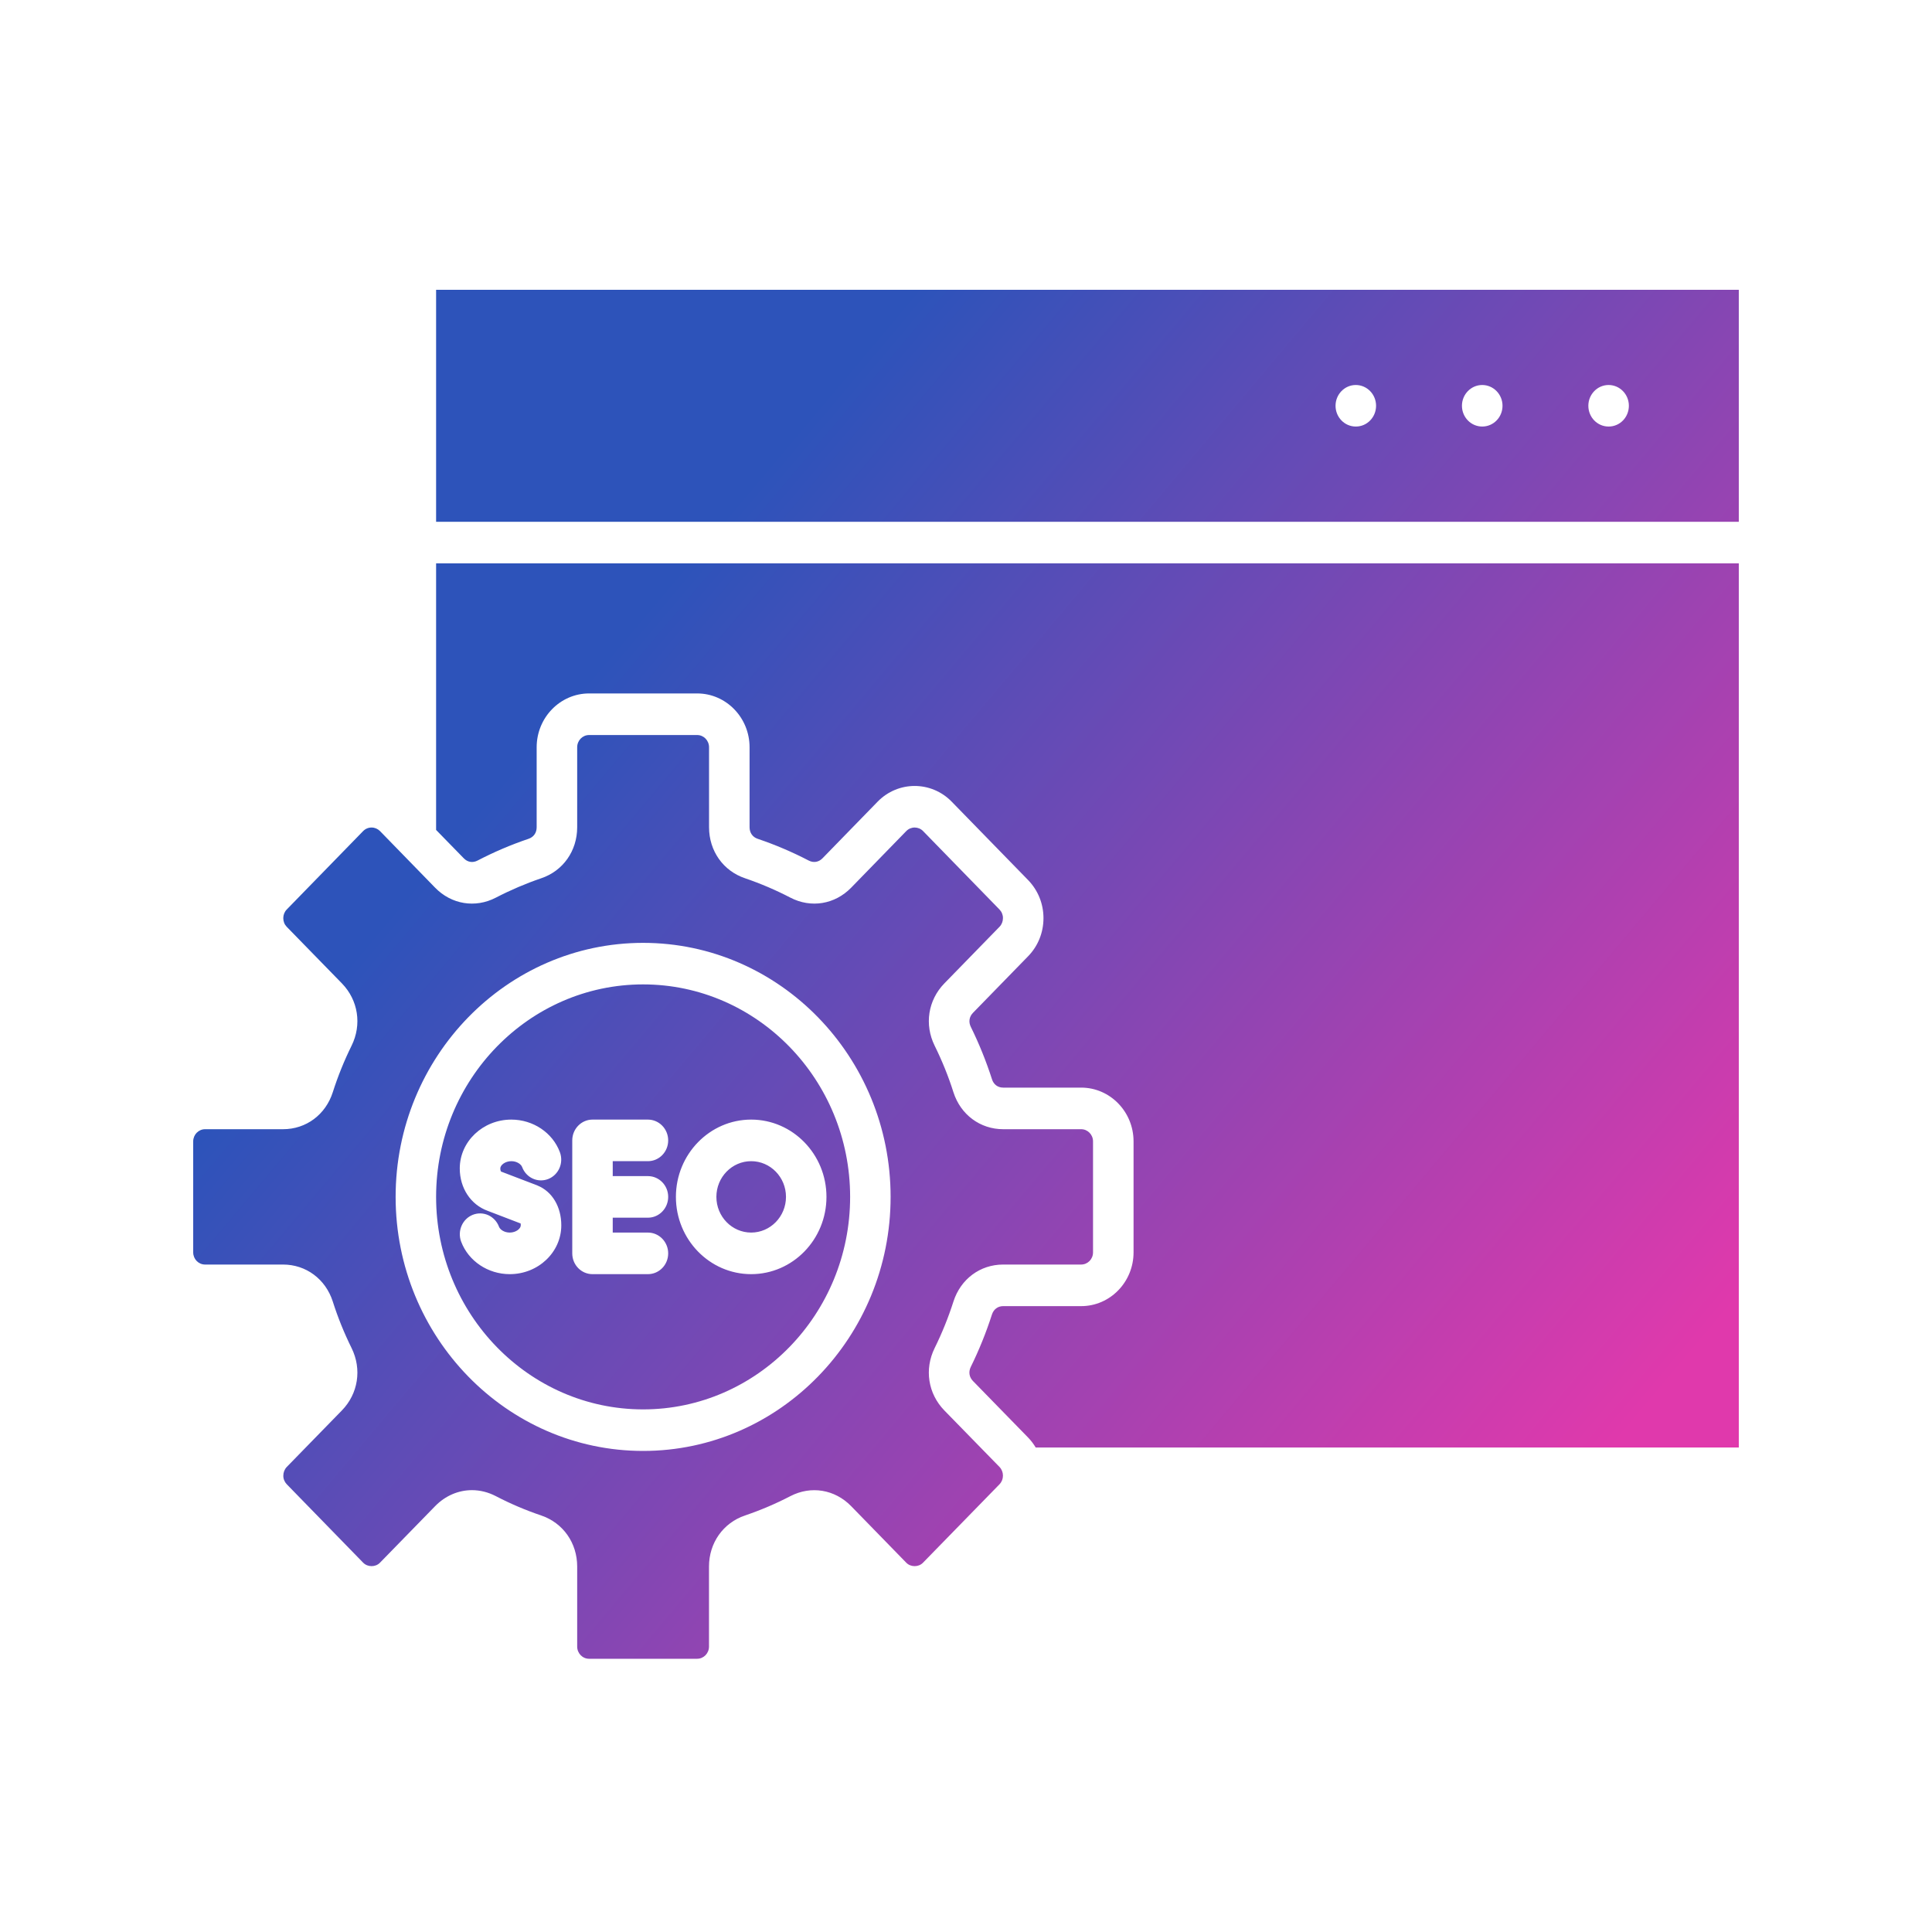 <svg width="40" height="40" viewBox="0 0 40 40" fill="none" xmlns="http://www.w3.org/2000/svg">
<path fill-rule="evenodd" clip-rule="evenodd" d="M9.029 10.803H36V6H9.029V10.803ZM16.273 24.78C16.273 24.372 15.95 24.041 15.552 24.041C15.155 24.041 14.832 24.372 14.832 24.78C14.832 25.188 15.155 25.519 15.552 25.519C15.949 25.519 16.273 25.188 16.273 24.78ZM17.601 24.78C17.601 27.206 15.678 29.18 13.315 29.18C10.952 29.18 9.029 27.206 9.029 24.78C9.029 22.354 10.952 20.381 13.315 20.381C15.678 20.381 17.601 22.354 17.601 24.78ZM13.994 24.78C13.994 23.898 14.693 23.18 15.552 23.18C16.412 23.18 17.111 23.898 17.111 24.78C17.111 25.663 16.412 26.38 15.552 26.38C14.693 26.38 13.994 25.663 13.994 24.78ZM13.414 23.18H12.267C12.036 23.18 11.848 23.373 11.848 23.611V25.95C11.848 26.188 12.036 26.38 12.267 26.38H13.414C13.646 26.38 13.834 26.188 13.834 25.95C13.834 25.712 13.646 25.519 13.414 25.519H12.686V25.211H13.414C13.646 25.211 13.834 25.018 13.834 24.78C13.834 24.542 13.646 24.35 13.414 24.35H12.686V24.041H13.414C13.646 24.041 13.834 23.849 13.834 23.611C13.834 23.373 13.646 23.18 13.414 23.18ZM11.621 25.369C11.621 24.986 11.434 24.67 11.13 24.546C11.127 24.545 11.125 24.544 11.122 24.542L10.387 24.261C10.383 24.26 10.379 24.258 10.375 24.257C10.371 24.253 10.358 24.23 10.358 24.192C10.358 24.122 10.458 24.041 10.587 24.041C10.702 24.041 10.788 24.104 10.81 24.162C10.893 24.385 11.135 24.495 11.351 24.41C11.567 24.324 11.675 24.076 11.591 23.853C11.441 23.451 11.037 23.18 10.586 23.18C9.998 23.18 9.519 23.634 9.519 24.192C9.519 24.598 9.746 24.942 10.097 25.069L10.78 25.331C10.781 25.341 10.782 25.354 10.782 25.369C10.782 25.438 10.682 25.519 10.554 25.519C10.439 25.519 10.353 25.457 10.331 25.398C10.291 25.291 10.211 25.206 10.11 25.159C10.008 25.113 9.893 25.11 9.789 25.151C9.573 25.237 9.465 25.486 9.548 25.708C9.699 26.109 10.103 26.38 10.554 26.38C11.143 26.38 11.621 25.927 11.621 25.369ZM20.694 18.831C20.717 18.855 20.735 18.882 20.747 18.913C20.759 18.943 20.766 18.976 20.765 19.009C20.765 19.077 20.74 19.14 20.694 19.188L19.552 20.36C19.214 20.707 19.135 21.213 19.351 21.65C19.504 21.96 19.636 22.285 19.74 22.614C19.889 23.079 20.294 23.379 20.77 23.379H22.384C22.52 23.379 22.63 23.492 22.63 23.631V25.929C22.63 26.069 22.52 26.181 22.384 26.181H20.77C20.292 26.181 19.889 26.482 19.74 26.947C19.634 27.278 19.504 27.6 19.351 27.91C19.135 28.348 19.214 28.854 19.551 29.201L20.694 30.372C20.74 30.42 20.765 30.484 20.765 30.551C20.765 30.619 20.74 30.682 20.694 30.73L19.11 32.354C19.018 32.449 18.855 32.449 18.763 32.354L17.621 31.182C17.283 30.836 16.79 30.755 16.364 30.976C16.061 31.133 15.747 31.267 15.425 31.376C14.973 31.529 14.679 31.944 14.679 32.433V34.09C14.679 34.23 14.569 34.343 14.433 34.343H12.196C12.06 34.343 11.95 34.23 11.95 34.09V32.433C11.95 31.944 11.657 31.529 11.204 31.376C10.882 31.267 10.569 31.134 10.266 30.976C10.106 30.893 9.938 30.852 9.771 30.852C9.493 30.852 9.221 30.966 9.01 31.182L7.867 32.354C7.775 32.449 7.612 32.449 7.519 32.354L5.937 30.73C5.914 30.706 5.896 30.678 5.884 30.648C5.871 30.617 5.865 30.584 5.866 30.551C5.866 30.484 5.891 30.42 5.937 30.372L7.079 29.201C7.416 28.854 7.495 28.348 7.279 27.91C7.126 27.6 6.995 27.278 6.89 26.947C6.741 26.482 6.336 26.181 5.86 26.181H4.246C4.11 26.181 4 26.069 4 25.929V23.631C4 23.492 4.11 23.379 4.246 23.379H5.86C6.337 23.379 6.741 23.079 6.89 22.613C6.995 22.284 7.126 21.96 7.279 21.65C7.495 21.213 7.416 20.707 7.079 20.36L5.936 19.188C5.913 19.164 5.895 19.137 5.883 19.106C5.871 19.075 5.865 19.042 5.865 19.009C5.865 18.942 5.89 18.878 5.936 18.831L7.519 17.206C7.565 17.159 7.627 17.133 7.693 17.133C7.758 17.133 7.82 17.159 7.867 17.206L9.009 18.379C9.346 18.725 9.84 18.806 10.266 18.585C10.568 18.428 10.884 18.293 11.204 18.184C11.657 18.032 11.95 17.617 11.95 17.127V15.471C11.95 15.331 12.06 15.218 12.196 15.218H14.434C14.57 15.218 14.68 15.331 14.68 15.471V17.127C14.68 17.617 14.973 18.032 15.427 18.184C15.747 18.293 16.063 18.428 16.365 18.585C16.791 18.806 17.284 18.725 17.622 18.379L18.764 17.206C18.81 17.159 18.872 17.133 18.937 17.133C19.002 17.133 19.065 17.159 19.111 17.206L20.694 18.831ZM13.315 19.521C16.141 19.521 18.439 21.88 18.439 24.78C18.439 27.681 16.141 30.04 13.315 30.04C10.49 30.04 8.191 27.681 8.191 24.78C8.191 21.88 10.49 19.521 13.315 19.521ZM36 11.664V29.969H21.443C21.399 29.895 21.347 29.826 21.287 29.764L20.144 28.592C20.065 28.511 20.049 28.402 20.099 28.3C20.271 27.951 20.418 27.586 20.537 27.216C20.572 27.107 20.659 27.042 20.77 27.042H22.385C22.983 27.042 23.469 26.543 23.469 25.929V23.631C23.469 23.018 22.983 22.518 22.385 22.518H20.771C20.659 22.518 20.572 22.454 20.538 22.345C20.419 21.975 20.272 21.61 20.1 21.261C20.049 21.159 20.066 21.05 20.145 20.969L21.287 19.797C21.491 19.587 21.604 19.307 21.604 19.009C21.604 18.712 21.491 18.433 21.287 18.222L19.704 16.598C19.281 16.164 18.593 16.164 18.17 16.598L17.029 17.77C16.95 17.851 16.843 17.868 16.744 17.817C16.403 17.64 16.05 17.489 15.688 17.367C15.582 17.332 15.519 17.242 15.519 17.127V15.471C15.519 14.857 15.033 14.357 14.434 14.357H12.196C11.598 14.357 11.111 14.857 11.111 15.471V17.127C11.111 17.242 11.049 17.331 10.942 17.367C10.58 17.489 10.227 17.64 9.887 17.817C9.787 17.869 9.68 17.851 9.602 17.77L9.029 17.183V11.664H36ZM33.304 8.831C33.072 8.831 32.885 8.639 32.885 8.401C32.885 8.164 33.073 7.971 33.304 7.971C33.536 7.971 33.724 8.164 33.724 8.401C33.724 8.639 33.538 8.831 33.306 8.831H33.304ZM30.688 8.831C30.456 8.831 30.268 8.639 30.268 8.401C30.268 8.164 30.456 7.971 30.688 7.971C30.919 7.971 31.108 8.164 31.108 8.401C31.108 8.639 30.92 8.831 30.689 8.831H30.688ZM28.07 8.831C27.839 8.831 27.651 8.639 27.651 8.401C27.651 8.164 27.839 7.971 28.07 7.971C28.302 7.971 28.49 8.164 28.49 8.401C28.49 8.639 28.303 8.831 28.072 8.831H28.07Z" fill="url(#paint0_linear_101_38)"/>
<defs>
<linearGradient id="paint0_linear_101_38" x1="12" y1="14.267" x2="32.278" y2="31.324" gradientUnits="userSpaceOnUse">
<stop stop-color="#2D53BA"/>
<stop offset="1" stop-color="#E039AC"/>
</linearGradient>
</defs>
</svg>
